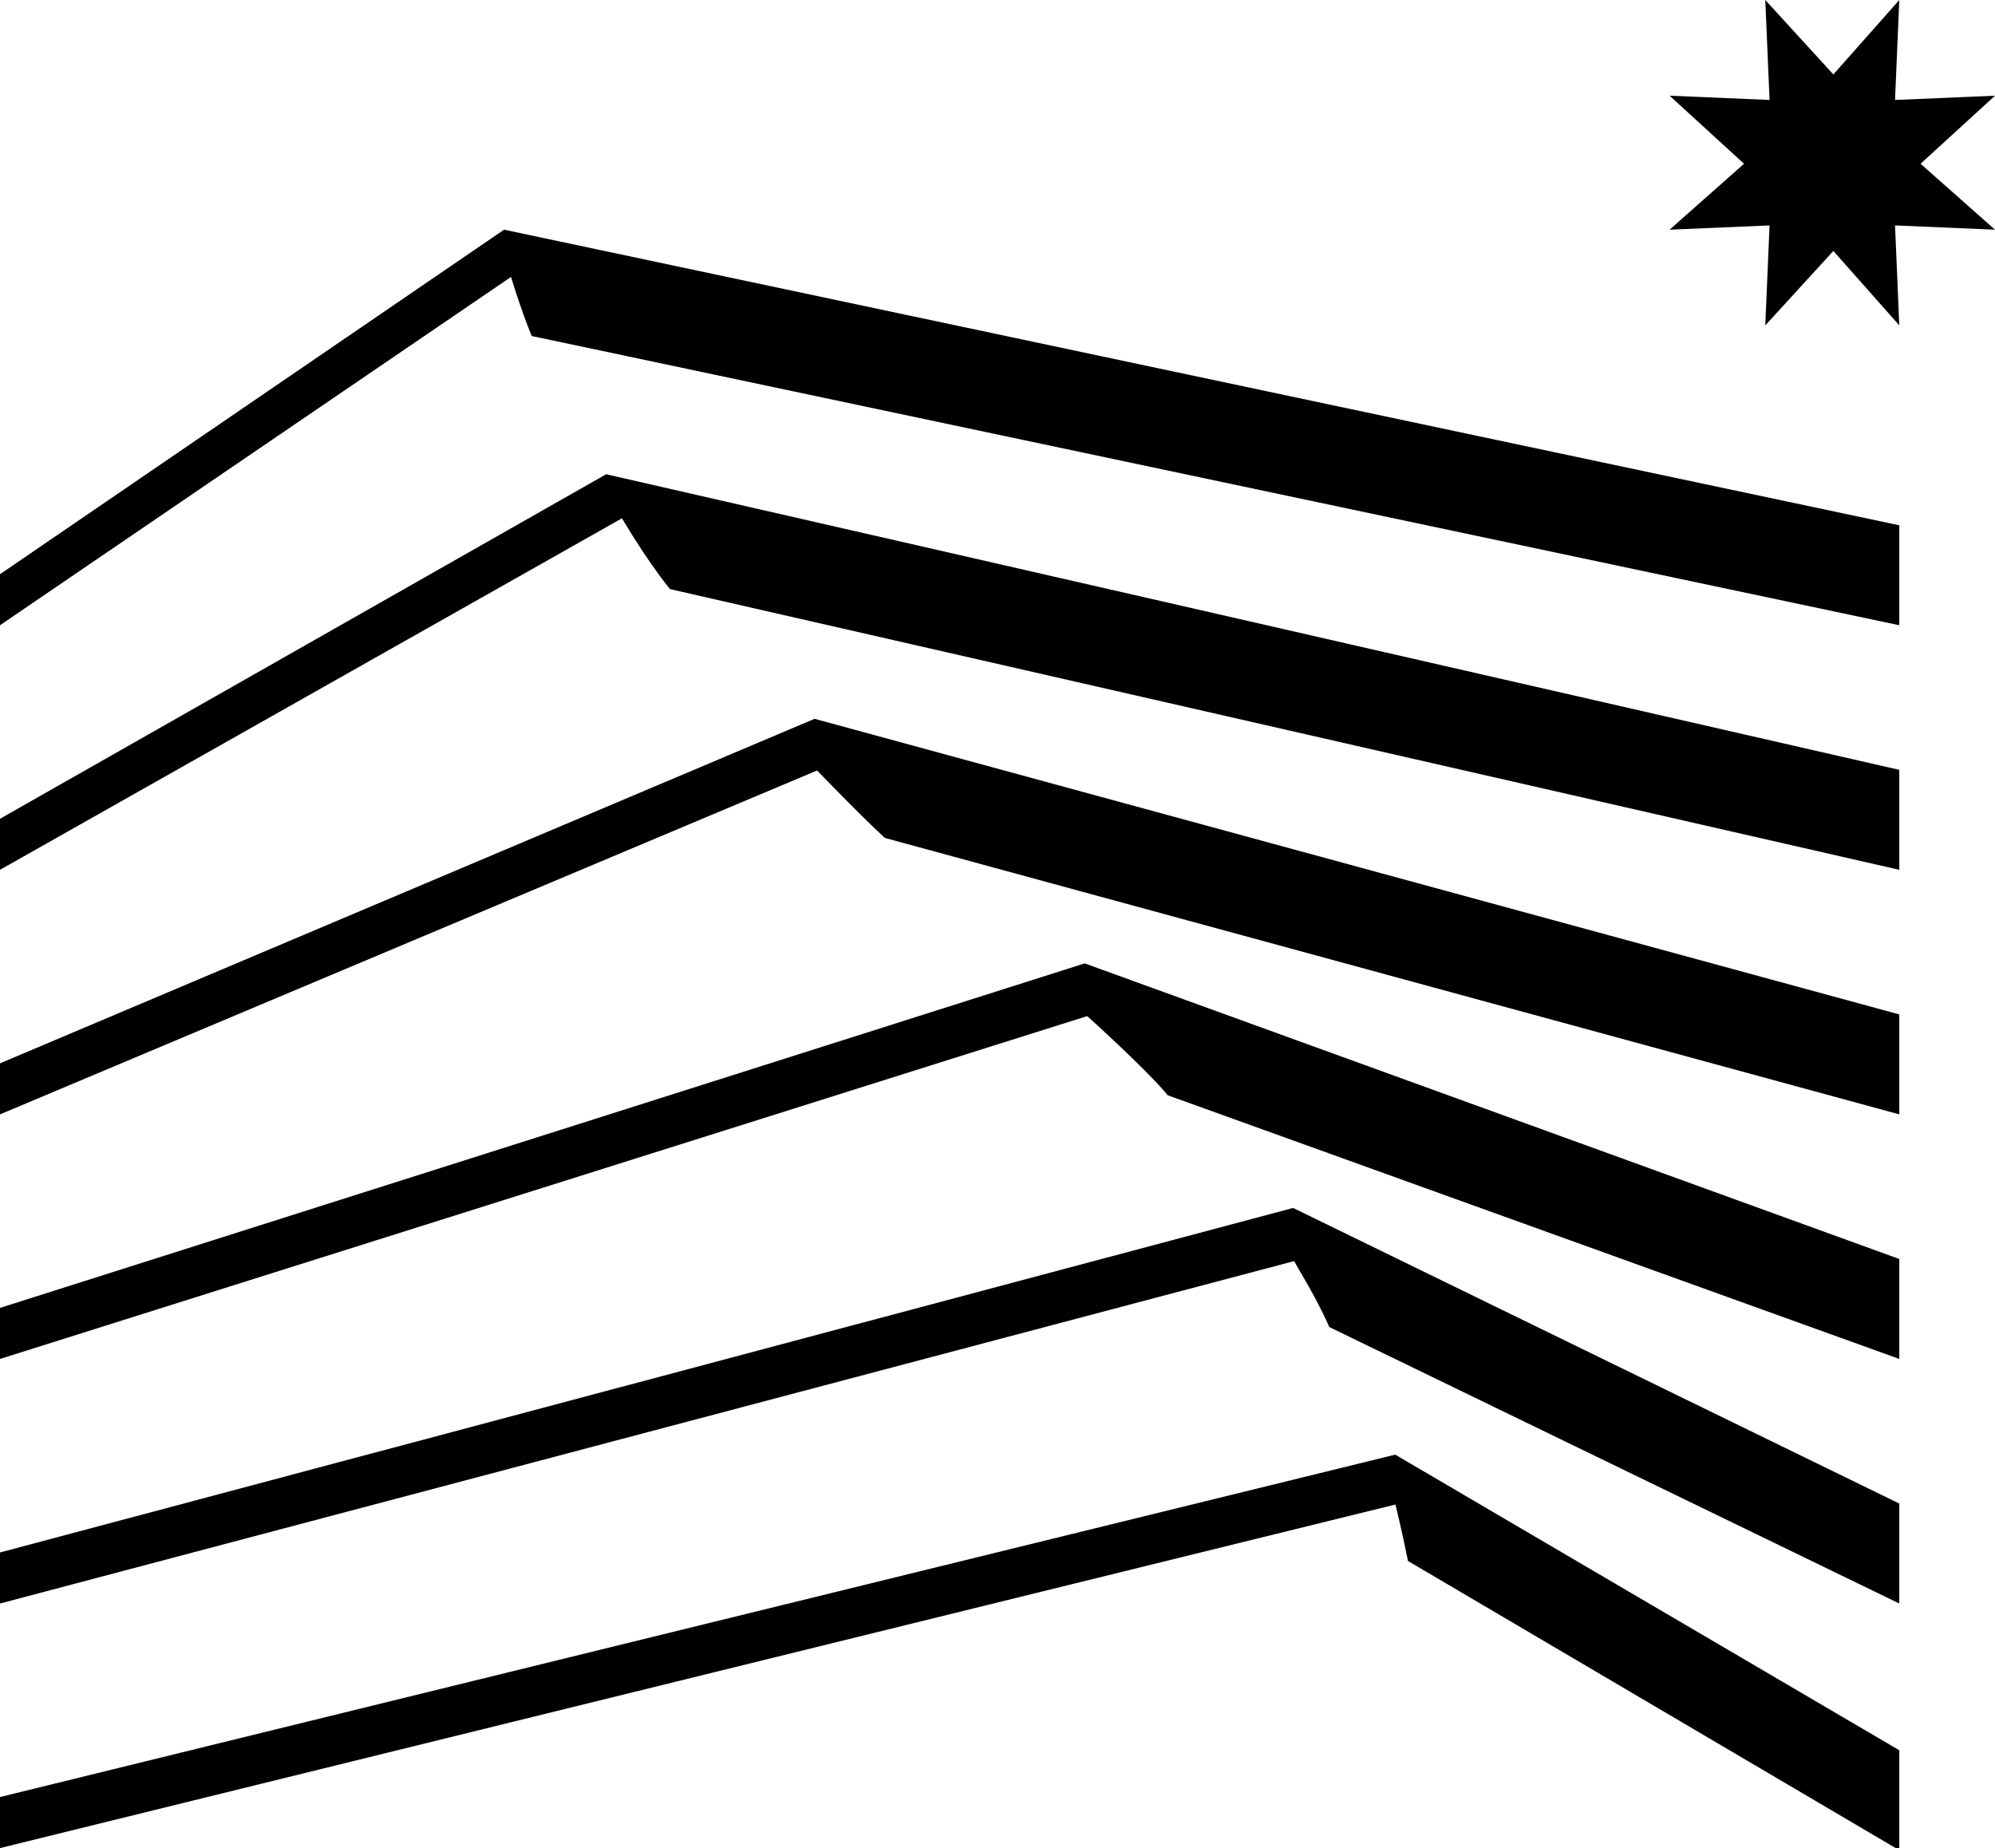 <?xml version="1.0" encoding="utf-8"?>
<!-- Generator: Adobe Illustrator 27.7.0, SVG Export Plug-In . SVG Version: 6.00 Build 0)  -->
<svg version="1.1" id="レイヤー_1" xmlns="http://www.w3.org/2000/svg" xmlns:xlink="http://www.w3.org/1999/xlink" x="0px"
	 y="0px" viewBox="0 0 93.8 86.9" style="enable-background:new 0 0 93.8 86.9;" xml:space="preserve">
<path d="M23.7,10.8l65.6,13.9v4.7L25,15.8c-0.5-1.2-1.1-3.1-1.5-4.6L23.7,10.8"/>
<polygon points="24.5,12.7 0,29.4 0,27 23.7,10.8 "/>
<path d="M28.5,22.3l60.8,13.9v4.7L31.5,27.7c-1.2-1.5-2.4-3.5-3.2-5L28.5,22.3z"/>
<polygon points="29.9,24 0,40.9 0,38.5 28.5,22.3 "/>
<path d="M38.3,33.8l51,13.9v4.7l-47.7-13c-1.4-1.3-3.2-3.2-3.9-3.9L38.3,33.8z"/>
<polygon points="39.2,35.9 0,52.4 0,50 38.3,33.8 "/>
<polygon points="0,84.5 65.6,68.4 66.2,70.6 0,86.9 "/>
<path d="M65.6,68.4l23.7,13.9v4.7L66.2,73.4c-0.2-1-0.7-3.3-1-4.1L65.6,68.4z"/>
<polygon points="0,73 60.8,56.8 61.6,59.1 0,75.4 "/>
<path d="M60.8,56.8l28.5,13.9v4.7l-26.8-13c-0.7-1.6-1.7-3.1-2.1-3.9L60.8,56.8z"/>
<polygon points="0,61.5 51,45.3 52,47.5 0,63.9 "/>
<path d="M51,45.3l38.3,13.9v4.7L54.9,51.5c-0.8-1-3.3-3.3-4.2-4.1L51,45.3z"/>
<polygon points="86.2,3.5 89.3,0 89.1,4.7 93.8,4.5 90.3,7.7 93.8,10.8 89.1,10.6 89.3,15.3 86.2,11.8 83,15.3 83.2,10.6 78.5,10.8 
	82,7.7 78.5,4.5 83.2,4.7 83,0 "/>
</svg>

